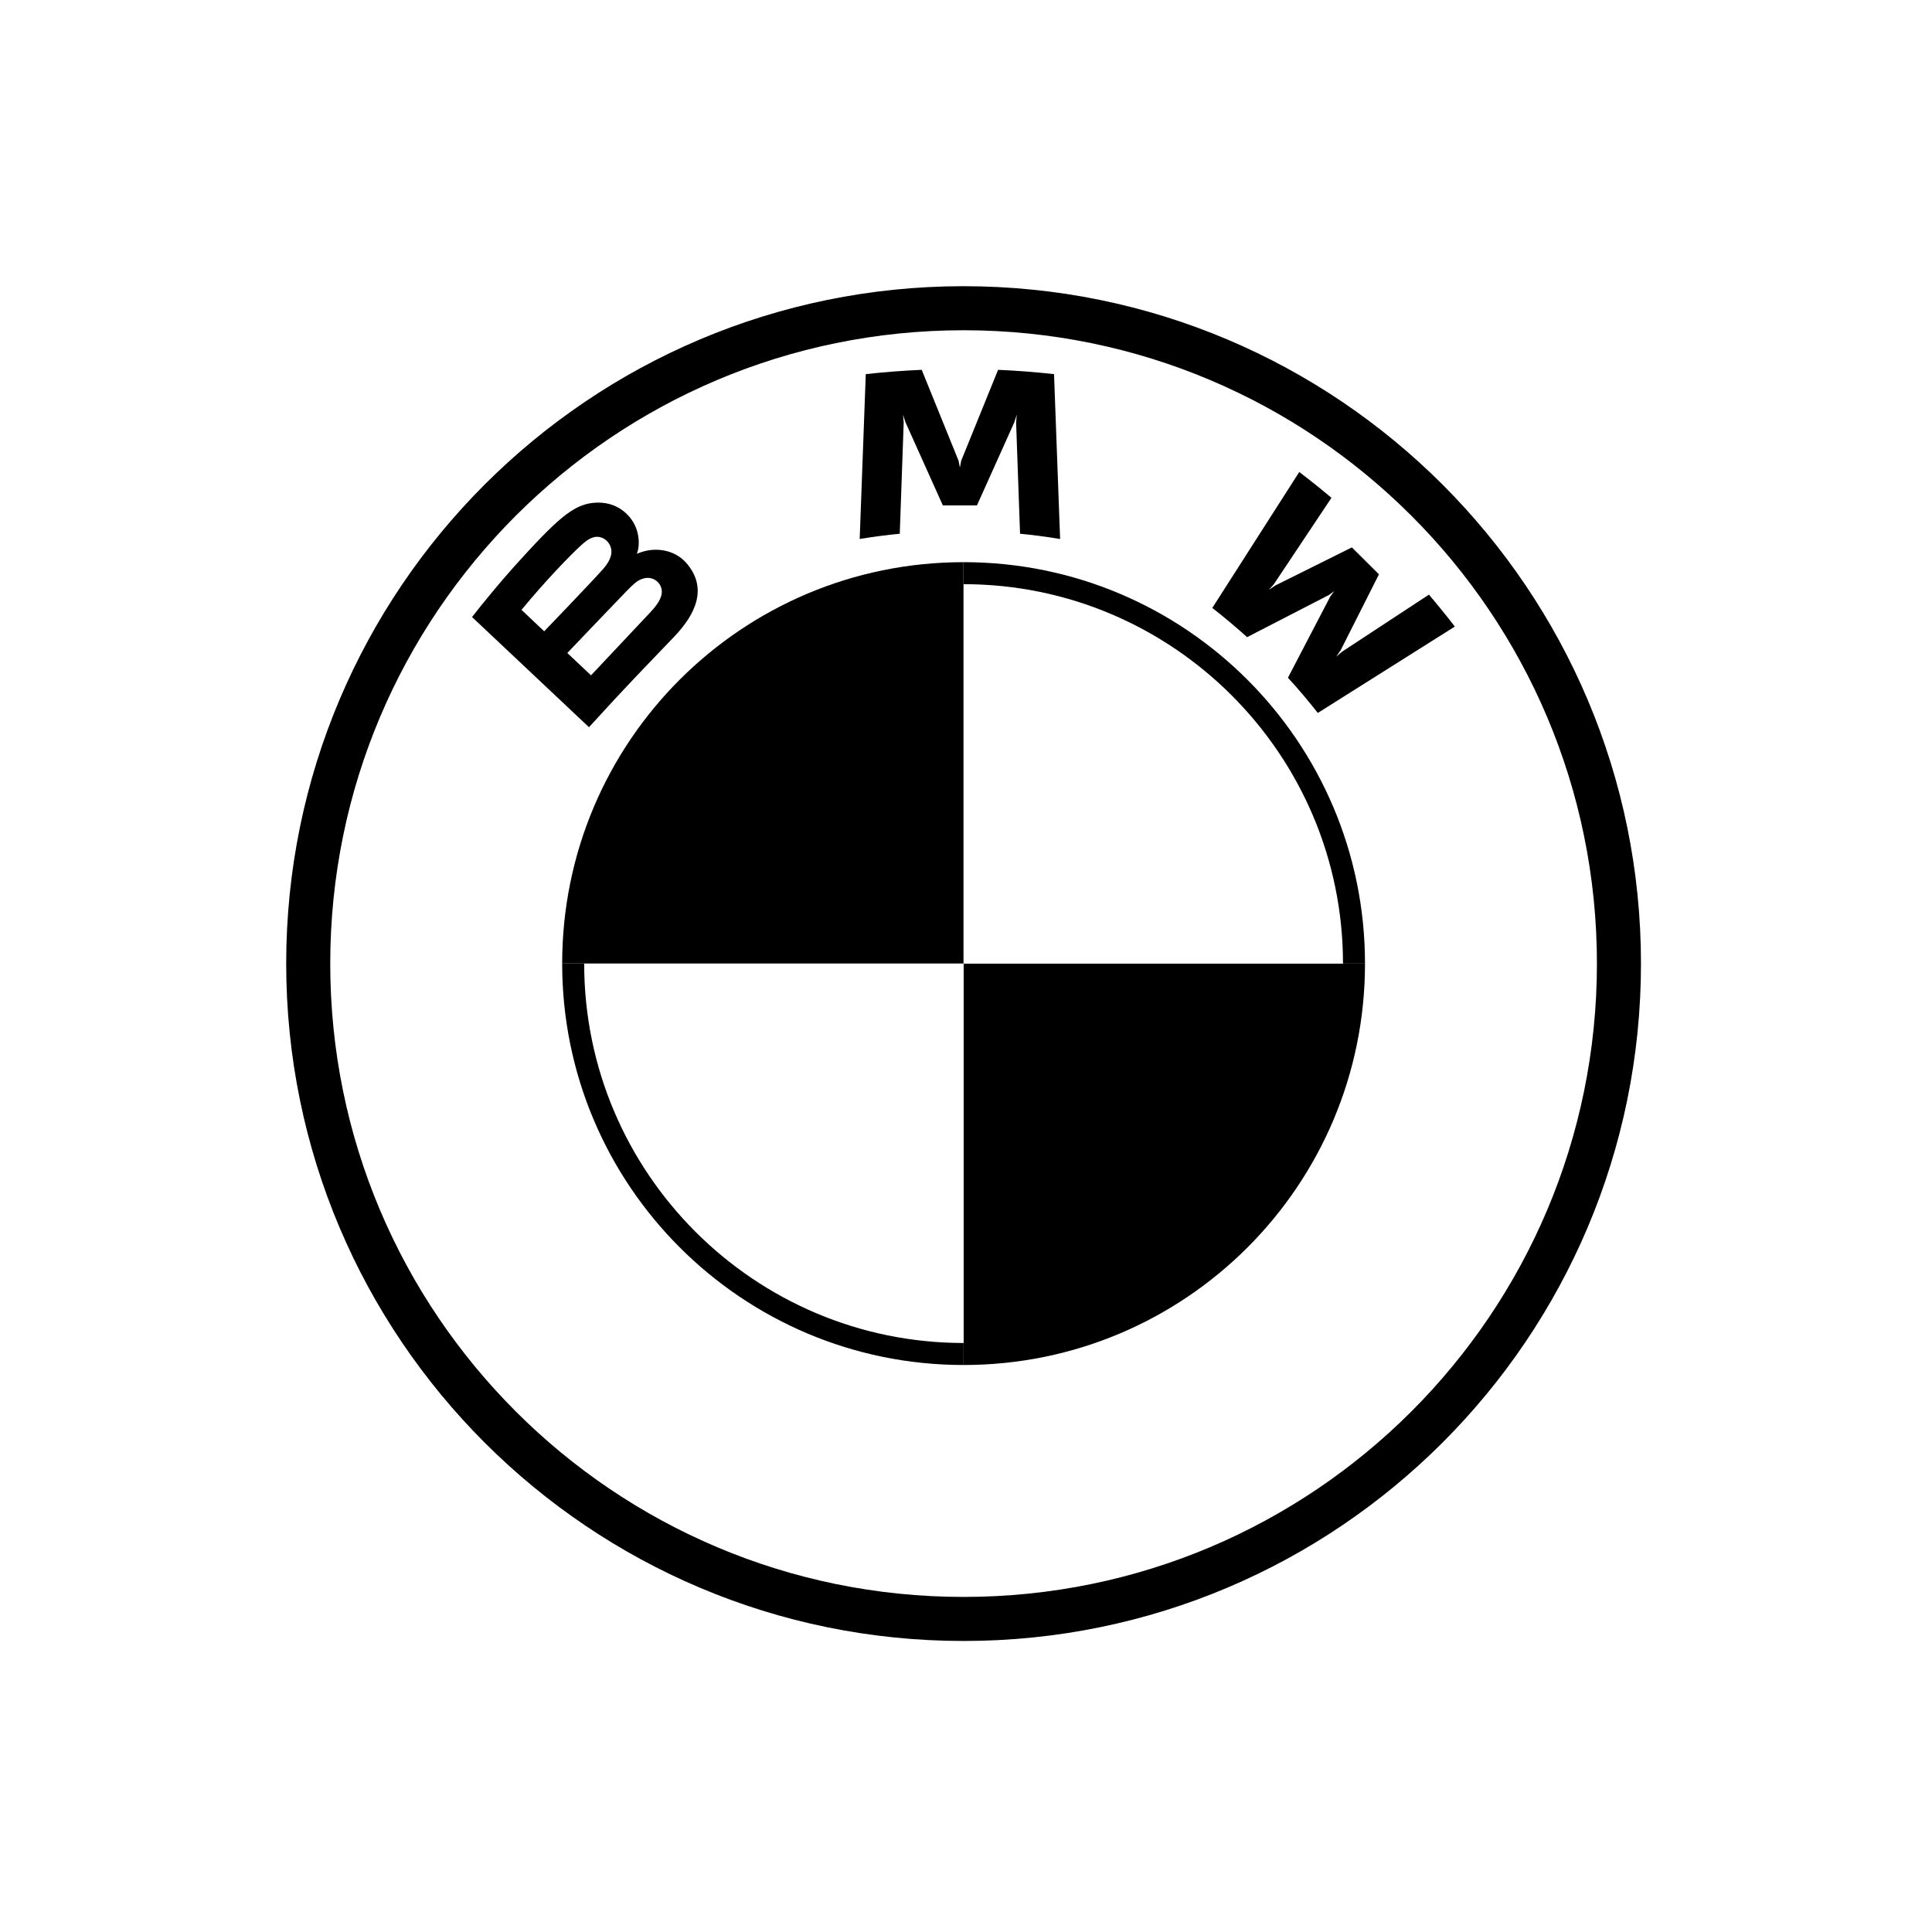 <?xml version="1.0" encoding="UTF-8"?>
<svg id="Layer_1" xmlns="http://www.w3.org/2000/svg" version="1.1" viewBox="0 0 800 800">
  <!-- Generator: Adobe Illustrator 29.8.2, SVG Export Plug-In . SVG Version: 2.1.1 Build 3)  -->
  <defs>
    <style>
      .st0 {
        fill: #fff;
      }
    </style>
  </defs>
  <rect class="st0" width="800" height="800"/>
  <g id="BMW-logo-grey-fallback-53px">
    <g id="BMW-logo">
      <g id="BMW-logo-fallback">
        <g id="BMW_Grey-Colour_RGB-2">
          <g id="BMW_Grey-Colour_RGB">
            <g id="g3375">
              <g id="g3381">
                <g id="g3355">
                  <path id="path21" d="M565.217,399c0,91.859-74.358,166.217-166.217,166.217v-166.217h166.217ZM399,232.783v166.217h-166.217c0-91.859,74.358-166.217,166.217-166.217Z"/>
                </g>
                <path id="path21-3" class="st0" d="M399,232.783c91.859,0,166.217,74.358,166.217,166.217h-166.217v-166.217 0ZM232.783,399h166.217v166.217c-91.859,0-166.217-74.358-166.217-166.217Z"/>
              </g>
            </g>
            <g id="g3393">
              <path id="path14" d="M399,232.783v9.113h0c86.619,0,157.104,70.468,157.104,157.104h9.113c0-91.794-74.424-166.217-166.217-166.217h0M399,556.104c-86.619,0-157.104-70.468-157.104-157.104h-9.113c0,91.794,74.424,166.217,166.217,166.217M399,118.508c-154.907 0-280.492,125.585-280.492,280.492s125.585,280.492,280.492,280.492,280.492-125.585,280.492-280.492S553.907,118.508,399,118.508h0l0-0ZM661.252,399c0,144.83-117.405,262.252-262.252,262.252s-262.252-117.421-262.252-262.252S254.17,136.748,399,136.748s262.252,117.421,262.252,262.252Z"/>
            </g>
            <g id="g3386">
              <g id="Group">
                <path id="B_x5F_22d" d="M279.133,263.685c8.963-9.376,14.038-20.208,5.075-30.55-4.877-5.612-13.066-6.84-19.854-4.074l-.676.262.214-.589c1.005-2.667,1.648-11.176-5.651-17.05-3.559-2.864-8.024-3.927-12.539-3.469-8.419.851-14.895,6.562-32.525,26.083-5.322,5.891-13.066,15.185-17.712,21.206l48.424,45.62c16.048-17.639,22.589-24.201,35.243-37.438ZM215.946,252.526c9.754-11.847,20.118-22.597,24.814-26.852,1.483-1.342,3.098-2.684,5.058-3.207,3.18-.867,6.459,1.374,7.2,4.614.741,3.256-1.318,6.349-3.608,8.901-5.157,5.776-24.072,25.428-24.072,25.428l-9.392-8.885ZM234.91,270.394s18.421-19.341,24.435-25.526c2.389-2.454,3.921-3.943,5.569-4.745,2.125-1.031,4.449-1.244,6.525.131,2.043,1.358,2.982,3.698,2.471,6.022-.61,2.765-2.883,5.4-4.762,7.412-2.537,2.7-24.385,25.919-24.418,25.952,0,0-9.82-9.245-9.82-9.245ZM404.536,209.278l15.504-34.493.989-3.06-.28,3.191,1.631,46.094c5.437.507,11.056,1.26,16.592,2.176l-2.521-68.266c-7.744-.851-15.455-1.456-23.166-1.784l-15.274,37.651-.544,2.798-.544-2.798-15.257-37.651c-7.711.327-15.422.933-23.166,1.784l-2.521,68.266c5.536-.916,11.155-1.653,16.592-2.176l1.631-46.094-.28-3.191.989,3.06,15.504,34.493h14.12-0ZM533.3,280.637c3.806,4.058,9.293,10.603,12.374,14.579l56.745-35.769c-2.834-3.682-7.349-9.278-10.726-13.221l-35.935,23.595-2.455,2.094,1.829-2.651,15.867-31.45-11.22-11.143-31.684,15.758-2.669,1.816,2.125-2.438,23.776-35.671c-4.185-3.534-8.205-6.774-13.329-10.701l-36.018,56.305c4.564,3.485,10.578,8.607,14.417,12.092l33.909-17.476,2.175-1.587-1.598,2.16-17.58,33.708h0Z"/>
              </g>
            </g>
          </g>
        </g>
      </g>
    </g>
  </g>
</svg>